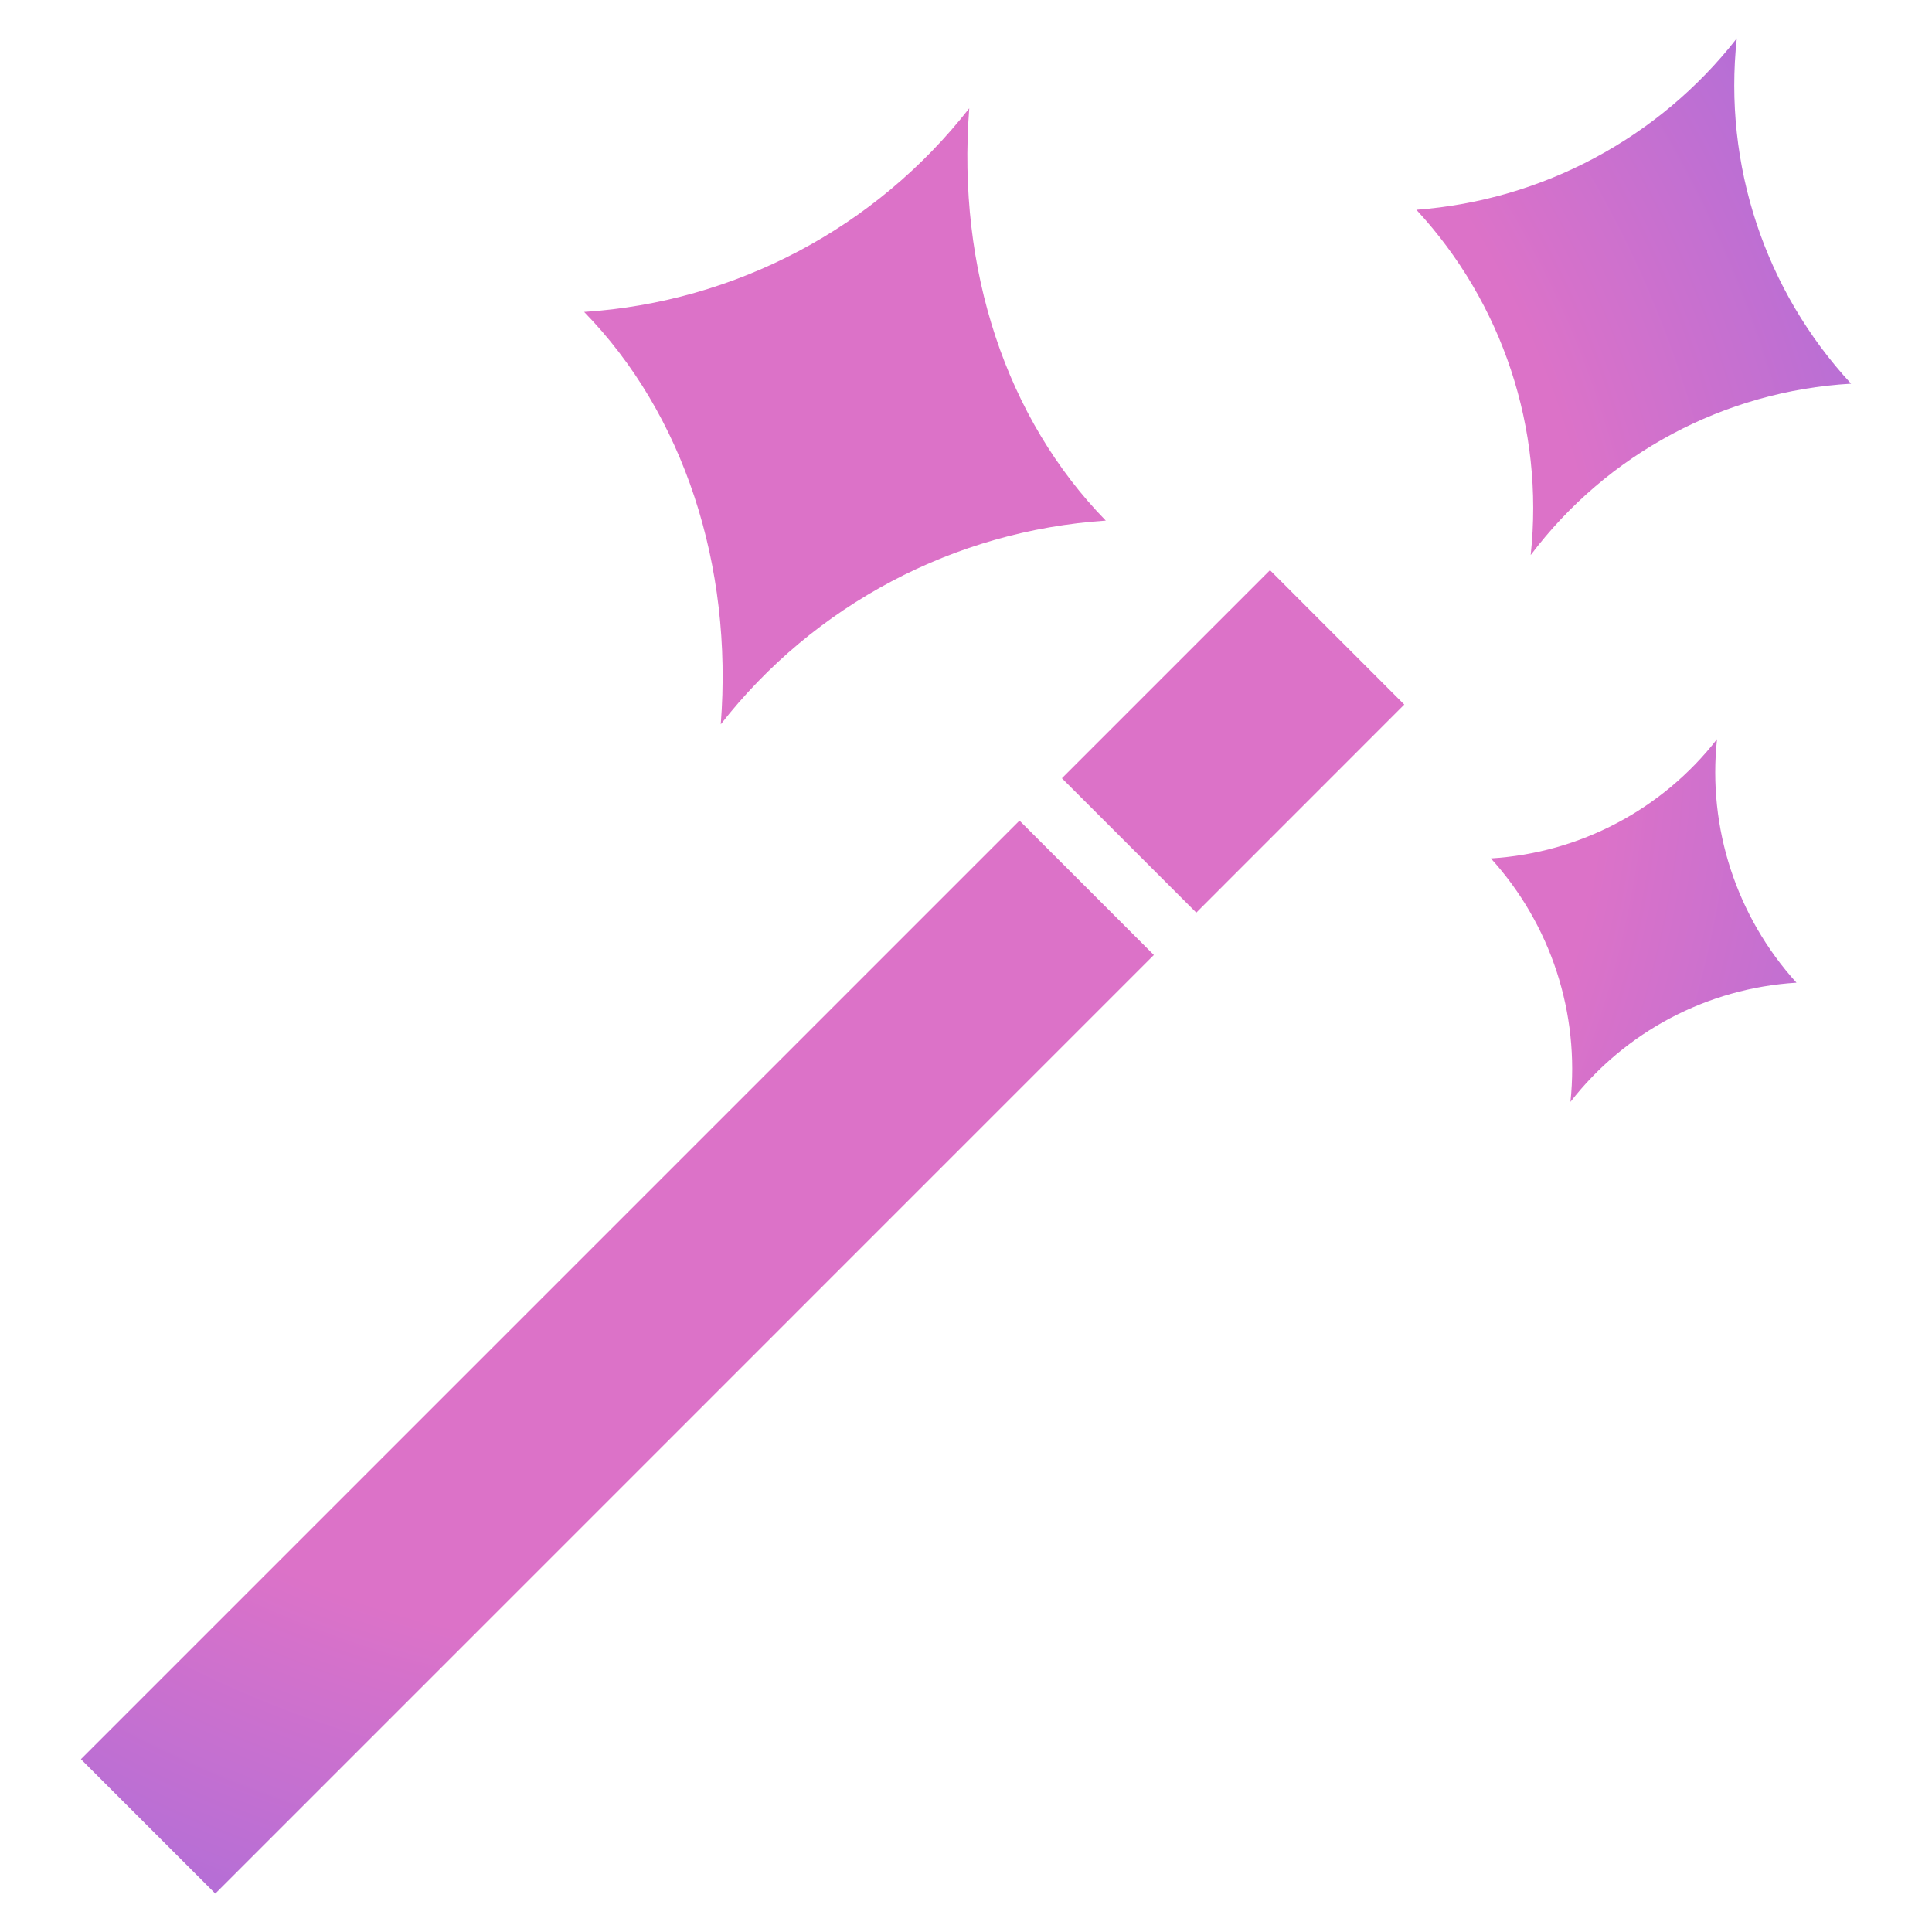 <?xml version="1.0" encoding="UTF-8"?>
<svg id="Lag_2" data-name="Lag 2" xmlns="http://www.w3.org/2000/svg" xmlns:xlink="http://www.w3.org/1999/xlink" viewBox="0 0 500 500">
  <defs>
    <style>
      .cls-1 {
        fill: none;
      }

      .cls-2 {
        fill: url(#Ikke-navngivet_forløb_74);
      }

      .cls-3 {
        clip-path: url(#clippath);
      }
    </style>
    <clipPath id="clippath">
      <path class="cls-1" d="M263.84,212.37l34.78,34.78L55.72,490.06l-34.78-34.78,242.9-242.9ZM328.67,147.56l-53.85,53.85,34.78,34.78,53.83-53.85-34.76-34.78ZM449.48,9.94c-20.15,25.79-50.27,41.9-82.92,44.35,22.31,24.11,33.1,56.7,29.58,89.36,19.78-26.24,50.1-42.46,82.92-44.35-22.31-24.11-33.1-56.7-29.58-89.36ZM250.84,28.02c-24.2,30.96-60.44,50.14-99.67,52.71,25.72,26.34,38.59,65.58,35.36,106.73,24.18-30.96,60.44-50.14,99.65-52.73-25.72-26.35-38.57-64.92-35.34-106.71ZM444.35,191.31c-14.18,18.21-35.48,29.44-58.51,30.85,15.53,17.12,23.02,40.03,20.59,63.01,14.16-18.21,35.48-29.44,58.5-30.85-15.53-17.12-23.02-40.05-20.57-63.01Z"/>
    </clipPath>
    <radialGradient id="Ikke-navngivet_forløb_74" data-name="Ikke-navngivet forløb 74" cx="172.61" cy="184.28" fx="172.61" fy="184.28" r="411.66" gradientUnits="userSpaceOnUse">
      <stop offset=".59" stop-color="#dc72c8"/>
      <stop offset=".97" stop-color="#946be2"/>
    </radialGradient>
  </defs>
  <g class="cls-3">
    <rect class="cls-2" x="2.15" y="1.14" width="495.1" height="495.1"/>
  </g>
</svg>